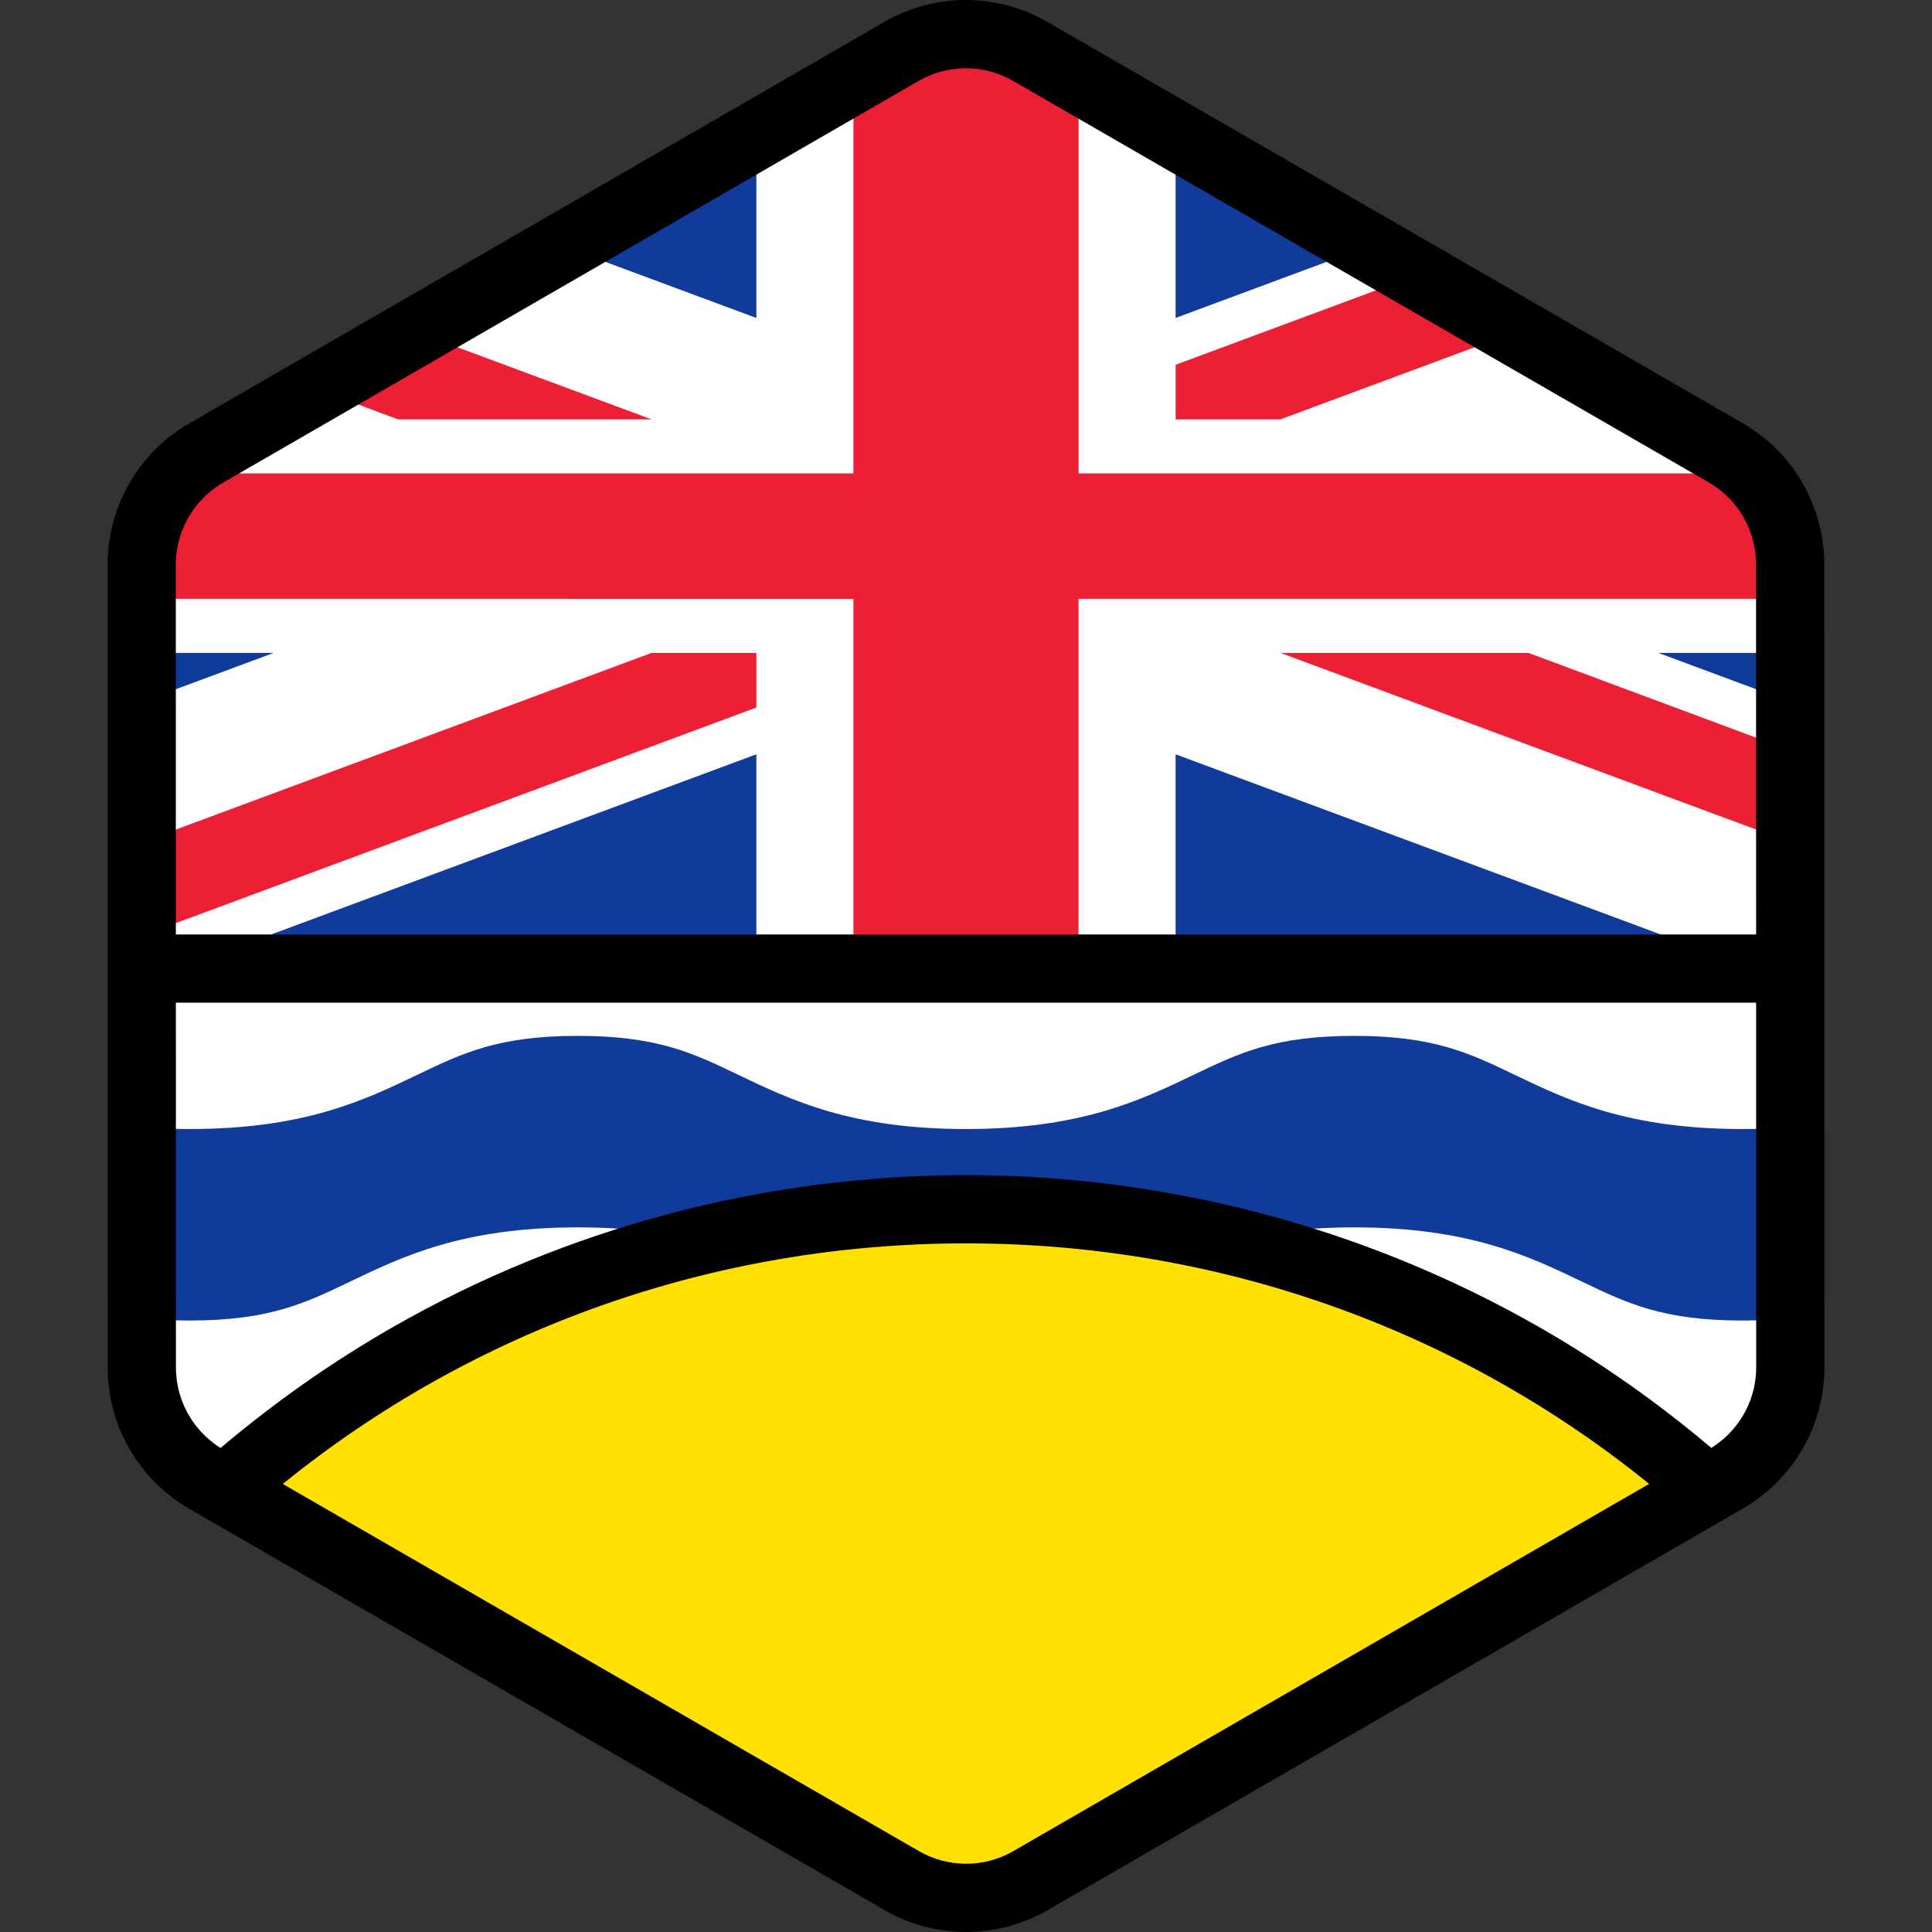 <?xml version="1.0" encoding="iso-8859-1"?>
<!-- Uploaded to: SVG Repo, www.svgrepo.com, Generator: SVG Repo Mixer Tools -->
<svg height="800px" width="800px" version="1.1" id="Layer_1" xmlns="http://www.w3.org/2000/svg" xmlns:xlink="http://www.w3.org/1999/xlink" 
	 viewBox="0 0 512 512" xml:space="preserve">
<rect x="0" y="0" width="512" height="512" fill="#333333" stroke="none"/>
<path style="fill:#FFFFFF;" d="M473.103,371.85c0.176-0.61,0.338-1.227,0.479-1.848c0.047-0.201,0.089-0.403,0.131-0.604
	c0.113-0.54,0.213-1.085,0.3-1.632c0.037-0.237,0.076-0.474,0.11-0.711c0.076-0.546,0.131-1.095,0.18-1.644
	c0.02-0.225,0.047-0.448,0.063-0.674c0.052-0.767,0.084-1.537,0.083-2.313l0,0l0,0v-0.006l-0.006-40.904v-0.002l-0.005-26.203
	v-0.002l-0.001-4.213l-0.004-25.574l0,0l-0.008-48.824l-0.005-26.203l-0.006-40.985c-0.001-2.995-0.409-5.931-1.161-8.75
	c-0.405-1.517-0.915-2.997-1.521-4.435c-2.477-5.876-6.574-11.016-11.924-14.74c-0.784-0.545-1.584-1.071-2.421-1.553l-22.87-13.202
	l-21.414-12.358l-17.24-9.949l-65.925-38.046l-25.717-14.844l-19.288-11.132l-11.953-6.899c-10.533-6.078-23.509-6.076-34.04,0.007
	l-11.872,6.857l-19.288,11.14l-25.717,14.853l0,0l-65.915,38.072l-28.89,16.686l-21.408,12.365l-11.282,6.516
	c-0.813,0.469-1.59,0.98-2.353,1.507c-3.272,2.268-6.072,5.067-8.331,8.236c-1.517,2.127-2.781,4.422-3.774,6.841
	c-1.654,4.032-2.557,8.399-2.557,12.899l0.007,40.913l0.005,26.203l0.012,73.738l0.001,4.011v0.85v0.001v0.013l0,0v0.005l0,0
	l0.005,26.198v0.002v1.863l0.002,12.617l0.004,26.496v0.007l0,0c0.001,0.773,0.033,1.539,0.084,2.305
	c0.016,0.224,0.042,0.445,0.061,0.668c0.049,0.55,0.106,1.096,0.18,1.638c0.033,0.236,0.072,0.471,0.11,0.708
	c0.086,0.544,0.184,1.086,0.297,1.625c0.043,0.201,0.086,0.403,0.131,0.603c0.14,0.615,0.298,1.222,0.471,1.825
	c0.033,0.113,0.061,0.228,0.095,0.34c0.909,3.043,2.239,5.93,3.941,8.588v0.002l0.002,0.002c1.172,1.832,2.517,3.551,4.026,5.137
	c0.049,0.053,0.098,0.106,0.147,0.159c0.71,0.734,1.454,1.438,2.233,2.112c0.125,0.11,0.256,0.215,0.382,0.322
	c0.786,0.661,1.594,1.298,2.444,1.89c0.784,0.545,1.584,1.07,2.421,1.553l22.552,13.016l21.414,12.359l17.561,10.134l91.644,52.89
	l19.288,11.132l11.953,6.899c10.533,6.078,23.509,6.076,34.04-0.007l11.872-6.857l19.288-11.14l25.717-14.853l55.554-32.086
	l10.363-5.985l26.36-15.225l21.408-12.365l13.813-7.977c0.813-0.469,1.59-0.98,2.352-1.507c0.851-0.588,1.66-1.226,2.446-1.884
	c0.129-0.106,0.259-0.212,0.386-0.323c0.779-0.671,1.526-1.374,2.236-2.108c0.046-0.048,0.09-0.098,0.136-0.145
	c3.725-3.893,6.475-8.61,8.019-13.767C473.045,372.067,473.073,371.958,473.103,371.85z"/>
<g>
	<path style="fill:#103B9B;" d="M172.564,460.046l4.128,2.382h4.597C178.585,461.497,175.726,460.692,172.564,460.046z"/>
	<path style="fill:#103B9B;" d="M335.334,462.428l4.142-2.391c-3.183,0.647-6.055,1.456-8.774,2.391H335.334z"/>
	<path style="fill:#103B9B;" d="M401.407,284.835c-12.013-5.766-21.5-10.32-42.538-10.32c-21.036,0-30.525,4.553-42.536,10.32
		c-14.032,6.736-29.938,14.37-60.34,14.37c-30.4,0-46.304-7.635-60.339-14.37c-12.009-5.766-21.497-10.32-42.532-10.32
		c-21.034,0-30.52,4.553-42.531,10.32c-14.032,6.735-29.938,14.37-60.336,14.37c-4.539,0-8.747-0.174-12.681-0.485l0.004,22.789
		v0.002v1.863l0.002,12.617l0.002,13.29c3.747,0.428,7.901,0.674,12.672,0.674c21.034,0,30.52-4.553,42.53-10.318
		c14.032-6.736,29.939-14.37,60.337-14.37c30.4,0,46.305,7.633,60.34,14.37c12.009,5.764,21.496,10.318,42.531,10.318
		c21.038,0,30.524-4.553,42.534-10.318c14.033-6.736,29.94-14.37,60.341-14.37c30.403,0,46.308,7.633,60.342,14.37
		c12.013,5.764,21.5,10.318,42.538,10.318c4.782,0,8.945-0.245,12.699-0.676l-0.004-27.767v-0.002l-0.005-22.79
		c-3.937,0.312-8.149,0.486-12.691,0.486C431.346,299.205,415.44,291.572,401.407,284.835z"/>
	<path style="fill:#103B9B;" d="M358.868,366.415c-21.036,0-30.525,4.552-42.536,10.318c-14.032,6.736-29.938,14.371-60.34,14.371
		c-30.4,0-46.304-7.635-60.339-14.371c-12.009-5.765-21.497-10.318-42.532-10.318c-21.034,0-30.52,4.552-42.531,10.318
		c-13.569,6.512-28.893,13.866-57.374,14.344c0.462,0.303,0.913,0.617,1.392,0.893l22.552,13.016l21.414,12.359l11.531,6.654
		c10.744-3.867,24.063-6.835,43.017-6.835c30.4,0,46.305,7.635,60.34,14.37c12.009,5.765,21.496,10.319,42.531,10.319
		c21.038,0,30.524-4.553,42.534-10.319c14.033-6.735,29.94-14.37,60.341-14.37c18.948,0,32.265,2.964,43.007,6.83l20.34-11.748
		l21.408-12.365l13.813-7.977c0.446-0.258,0.864-0.55,1.294-0.829c-28.449-0.487-43.762-7.833-57.322-14.343
		C389.394,370.969,379.907,366.415,358.868,366.415z"/>
	<path style="fill:#103B9B;" d="M67.775,256.685h170.699c4.928,0.87,10.588,1.373,17.52,1.373s12.594-0.503,17.521-1.373h170.711
		c4.927,0.87,10.589,1.373,17.522,1.373c4.776,0,8.939-0.244,12.683-0.676l-0.006-40.689l-0.005-26.203l-0.006-40.985
		c-0.001-2.995-0.409-5.931-1.161-8.75c-0.405-1.517-0.915-2.997-1.52-4.435c-1.859-4.406-4.628-8.4-8.153-11.691
		c-1.175-1.097-2.435-2.117-3.772-3.048c-0.784-0.545-1.584-1.071-2.421-1.553l-22.871-13.203l-21.414-12.358l-17.24-9.949
		l-65.925-38.046l-25.717-14.844l-19.288-11.132l-11.953-6.899c-10.533-6.078-23.509-6.076-34.04,0.007l-11.872,6.857l-19.288,11.14
		l-25.717,14.853l0,0l-65.915,38.072l-28.89,16.686l-21.408,12.365l-11.282,6.516c-0.813,0.469-1.59,0.98-2.353,1.507
		c-1.635,1.133-3.154,2.4-4.546,3.779c-1.391,1.38-2.657,2.873-3.787,4.457c-1.137,1.595-2.134,3.285-2.979,5.05
		c-0.282,0.588-0.547,1.186-0.796,1.79c-1.654,4.032-2.557,8.399-2.557,12.899l0.007,40.913l0.005,26.203l0.007,40.688
		c3.746,0.433,7.911,0.677,12.687,0.677C57.187,258.057,62.848,257.555,67.775,256.685z"/>
</g>
<path style="fill:#FFFFFF;" d="M474.428,223.196l-0.001-6.503l-0.004-17.843l-0.001-8.361l-0.001-4.486l-34.952-12.98h34.95
	l-0.002-14.325l-0.001-9.196c-0.001-2.995-0.409-5.931-1.161-8.75c-0.405-1.517-0.915-2.997-1.52-4.435
	c-1.706-4.046-4.196-7.729-7.319-10.856c-1.412-1.413-2.939-2.724-4.605-3.884c-0.784-0.545-1.584-1.071-2.421-1.553l-15.401-8.888
	h-2.521l1.533-0.57l-6.486-3.743l-21.414-12.358l-11.31-6.527l-5.93-3.422l-20.206-11.661l-13.075-7.547l-51.036,18.953V35.858
	l-7.327-4.229l-18.391-10.615l-0.897-0.518l-11.953-6.899c-10.533-6.078-23.509-6.076-34.04,0.007l-11.872,6.857l-0.902,0.522
	l-18.387,10.619l-7.332,4.235v48.428l-51.034-18.952l-33.265,19.214l-5.923,3.42l-22.968,13.266l-3.307,1.911l-12.916,7.46
	l1.495,0.556H70.07l-4.222,2.438l-11.282,6.516c-0.813,0.469-1.59,0.98-2.353,1.507c-1.668,1.156-3.21,2.453-4.623,3.864
	c-1.36,1.356-2.602,2.818-3.708,4.372c-1.517,2.127-2.781,4.422-3.774,6.841c-1.654,4.032-2.557,8.399-2.557,12.899l0.002,9.122
	l0.002,14.325h34.975l-34.972,12.987v4.477l0.005,26.203l0.001,6.505l0.004,24.79l0.002,8.695h9.962l152.918-56.785v56.785h25.719
	h59.664h25.719v-56.782l152.918,56.785h9.967L474.428,223.196z"/>
<g>
	<polygon style="fill:#ED1F34;" points="110.224,87.948 87.256,101.213 83.949,103.124 105.482,111.139 172.673,111.139 	"/>
	<polygon style="fill:#ED1F34;" points="474.428,223.196 474.427,216.693 474.423,198.851 405.042,173.025 339.324,173.025 	"/>
	<polygon style="fill:#ED1F34;" points="339.324,111.139 401.794,87.941 395.864,84.519 375.659,72.859 311.549,96.668 
		311.549,111.139 	"/>
	<polygon style="fill:#ED1F34;" points="172.673,173.025 37.562,223.198 37.566,247.99 200.447,187.503 200.447,173.025 	"/>
	<path style="fill:#ED1F34;" d="M474.416,149.505c-0.001-2.995-0.409-5.931-1.161-8.75c-0.405-1.517-0.915-2.997-1.52-4.435
		c-1.706-4.046-4.196-7.729-7.319-10.856h-63.525H300.748h-14.917V106.22V93.815V21.016l-0.897-0.518l-11.953-6.899
		c-10.533-6.078-23.509-6.076-34.04,0.007l-11.872,6.857l-0.902,0.522v72.831v31.65h-14.916h-67.284h-32.862H47.59
		c-1.36,1.356-2.602,2.818-3.708,4.372c-1.517,2.127-2.781,4.422-3.774,6.841c-1.654,4.032-2.557,8.399-2.557,12.899l0.002,9.122
		h73.554H211.25h14.917v19.253v12.395v66.336h59.664v-66.336v-31.649h14.917h65.809h34.336h73.525L474.416,149.505z"/>
</g>
<path style="fill:#FFE000;" d="M98.576,417.346l17.561,10.134l91.644,52.89l19.288,11.132l11.953,6.899
	c10.533,6.078,23.509,6.076,34.04-0.007l11.872-6.857l19.288-11.14l25.717-14.853l55.554-32.086l10.363-5.985l26.36-15.225
	l21.408-12.365l8.908-5.145C400.15,348.513,331.352,320.465,256,320.465c-75.365,0-144.173,28.057-196.556,74.295l17.72,10.226
	L98.576,417.346z"/>
<path d="M483.456,149.505c0-3.708-0.493-7.438-1.464-11.075c-0.503-1.888-1.15-3.778-1.926-5.623
	c-3.181-7.544-8.401-13.991-15.092-18.647c-1.115-0.776-2.088-1.4-3.066-1.965L277.499,5.767C270.962,1.994,263.515,0,255.965,0
	c-7.555,0-15.005,1.996-21.549,5.776L50.048,112.263c-0.948,0.546-1.895,1.152-2.984,1.906c-4.086,2.829-7.633,6.335-10.546,10.419
	c-1.911,2.682-3.518,5.594-4.776,8.659c-2.146,5.23-3.234,10.724-3.234,16.332l0.036,212.917c0,0.928,0.034,1.882,0.105,2.919
	c0.017,0.241,0.039,0.48,0.064,0.721l0.013,0.127c0.06,0.692,0.133,1.383,0.229,2.093c0.036,0.26,0.077,0.516,0.134,0.867
	c0.11,0.697,0.235,1.389,0.381,2.084c0.054,0.254,0.108,0.508,0.163,0.745c0.177,0.779,0.377,1.547,0.604,2.339
	c0.039,0.146,0.08,0.291,0.115,0.406c1.138,3.809,2.805,7.45,4.953,10.82c0.012,0.019,0.024,0.037,0.035,0.055
	c1.484,2.323,3.199,4.51,5.069,6.474c0.046,0.051,0.168,0.178,0.215,0.228c0.901,0.933,1.853,1.834,2.809,2.661
	c0.143,0.125,0.289,0.246,0.498,0.42c1.093,0.919,2.105,1.699,3.097,2.391c1.111,0.773,2.084,1.395,3.062,1.96L234.5,506.232
	c6.539,3.773,13.985,5.768,21.534,5.768c7.555,0,15.005-1.998,21.547-5.777l184.37-106.486c0.94-0.542,1.887-1.146,2.991-1.91
	c0.99-0.687,2.001-1.466,3.177-2.447l0.405-0.339c0.986-0.851,1.937-1.749,2.881-2.723l0.119-0.127
	c4.695-4.904,8.205-10.929,10.122-17.332c0.053-0.171,0.102-0.342,0.143-0.497c0.224-0.775,0.427-1.556,0.608-2.34
	c0.058-0.253,0.112-0.508,0.168-0.773c0.143-0.684,0.27-1.374,0.398-2.177c0.041-0.259,0.082-0.518,0.122-0.802
	c0.093-0.687,0.168-1.378,0.227-2.061l0.014-0.143c0.025-0.24,0.047-0.48,0.063-0.721c0.072-1.057,0.106-2.018,0.105-2.931
	L483.456,149.505z M48.47,140.114c0.732-1.783,1.666-3.476,2.773-5.028c1.696-2.378,3.754-4.415,6.118-6.053
	c0.67-0.464,1.218-0.816,1.728-1.109l184.373-106.49c3.795-2.193,8.119-3.351,12.504-3.351c4.381,0,8.703,1.157,12.495,3.347
	l184.408,106.427c0.524,0.301,1.087,0.665,1.778,1.145c3.881,2.699,6.908,6.446,8.757,10.826c0.451,1.073,0.827,2.166,1.117,3.259
	c0.567,2.123,0.854,4.282,0.854,6.418l0.016,98.139H46.607l-0.017-98.068C46.59,146.337,47.223,143.151,48.47,140.114z
	 M268.54,490.566c-3.796,2.192-8.12,3.351-12.504,3.351c-4.381,0-8.701-1.159-12.495-3.348L74.939,393.265
	c50.391-40.837,113.69-63.758,181.058-63.758c67.358,0,130.649,22.913,181.038,63.739L268.54,490.566z M465.348,364.1l-0.051,0.52
	c-0.035,0.408-0.076,0.813-0.128,1.191l-0.064,0.407l-0.021,0.127c-0.064,0.404-0.137,0.804-0.218,1.191l-0.096,0.447
	c-0.105,0.457-0.224,0.909-0.362,1.386l-0.06,0.217c-1.13,3.762-3.164,7.255-5.905,10.118l-0.083,0.09
	c-0.515,0.532-1.068,1.054-1.635,1.543l-0.293,0.242c-0.671,0.561-1.259,1.015-1.784,1.382c-0.424,0.293-0.79,0.53-1.134,0.747
	c-14.202-12.018-29.481-22.777-45.68-32.044c-46.015-26.326-98.519-40.241-151.835-40.241s-105.821,13.915-151.835,40.241
	c-16.207,9.273-31.494,20.038-45.704,32.066c-0.34-0.216-0.697-0.45-1.101-0.729c-0.542-0.379-1.115-0.822-1.818-1.413l-0.266-0.224
	c-0.564-0.486-1.115-1.008-1.57-1.479c-0.033-0.035-0.14-0.151-0.175-0.186c-1.098-1.154-2.093-2.423-2.956-3.771
	c-0.008-0.014-0.018-0.028-0.025-0.042c-1.247-1.955-2.212-4.064-2.862-6.24l-0.076-0.276c-0.127-0.441-0.244-0.887-0.35-1.354
	l-0.094-0.438c-0.081-0.388-0.153-0.781-0.219-1.196l-0.078-0.5c-0.054-0.4-0.094-0.804-0.131-1.225l-0.051-0.47
	c-0.037-0.561-0.063-1.125-0.063-1.699l-0.017-96.761h418.783l0.016,96.709C465.41,363.003,465.384,363.566,465.348,364.1z"/>
</svg>